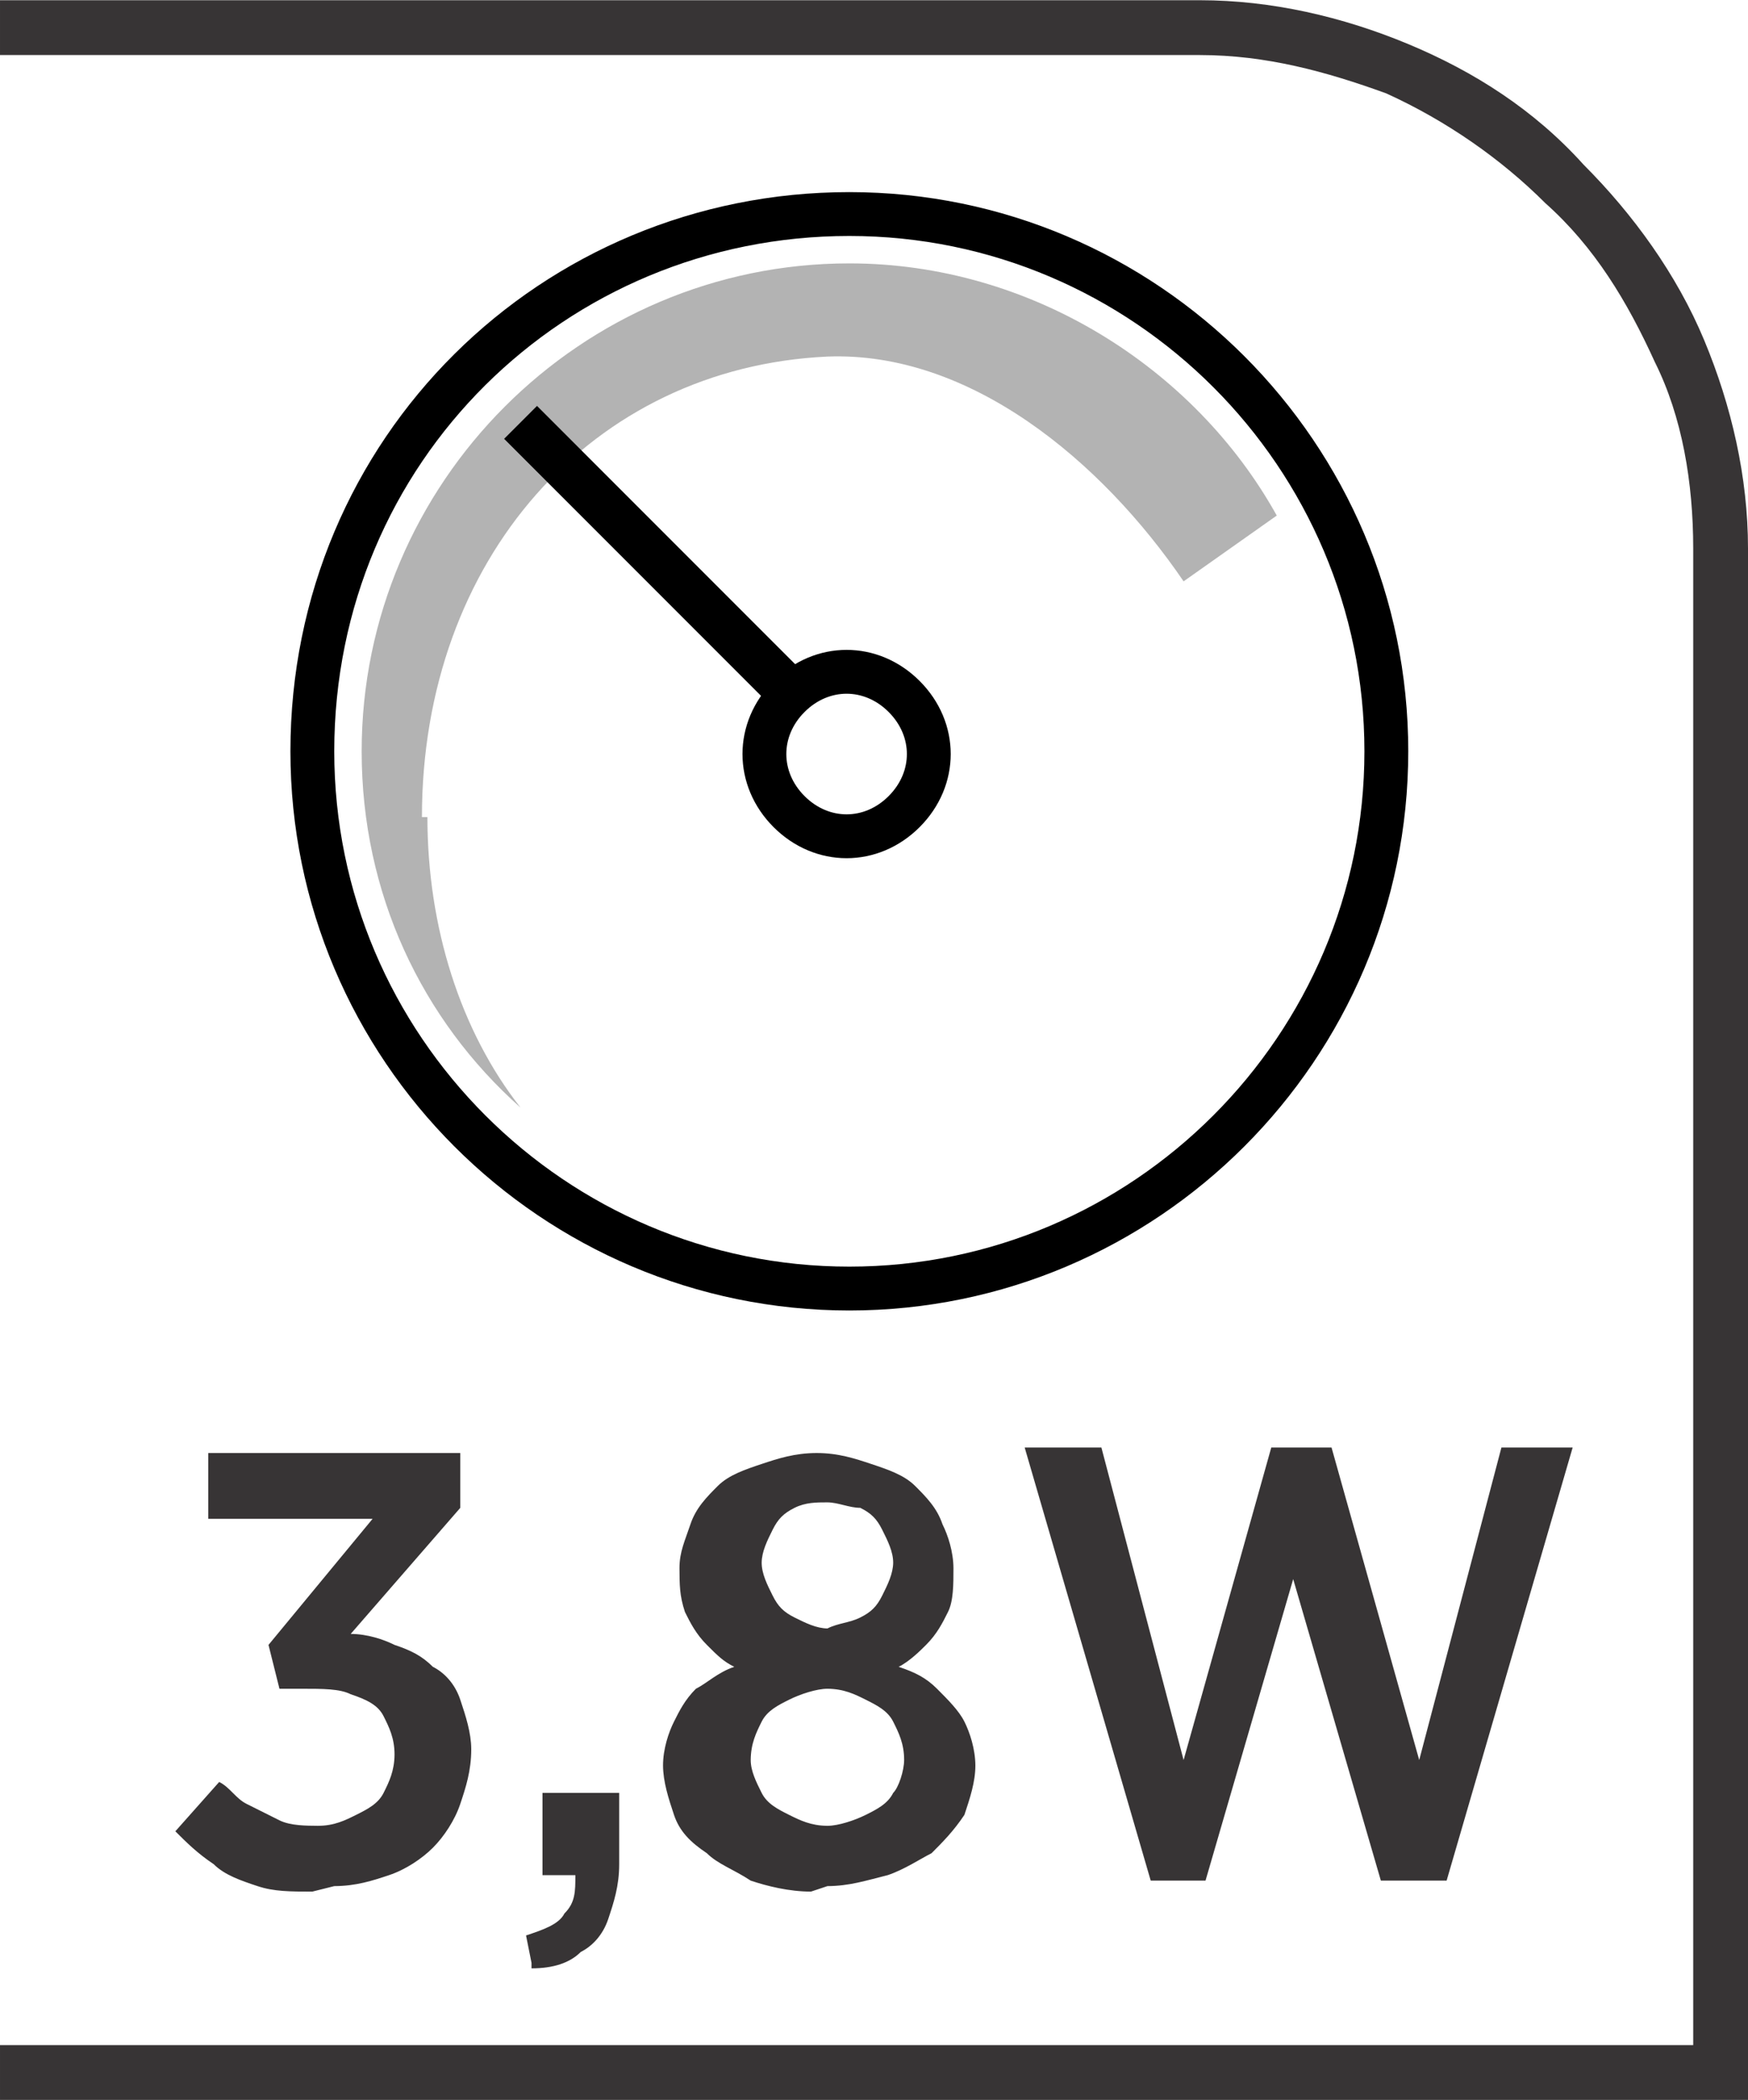 <?xml version="1.0" encoding="UTF-8"?>
<!DOCTYPE svg PUBLIC "-//W3C//DTD SVG 1.1//EN" "http://www.w3.org/Graphics/SVG/1.1/DTD/svg11.dtd">
<!-- Creator: CorelDRAW -->
<svg xmlns="http://www.w3.org/2000/svg" xml:space="preserve" width="6.73mm" height="8.082mm" style="shape-rendering:geometricPrecision; text-rendering:geometricPrecision; image-rendering:optimizeQuality; fill-rule:evenodd; clip-rule:evenodd"
viewBox="0 0 0.319 0.383"
 xmlns:xlink="http://www.w3.org/1999/xlink">
 <defs>
  <style type="text/css">
   <![CDATA[
    .str0 {stroke:black;stroke-width:0.008}
    .fil1 {fill:none;fill-rule:nonzero}
    .fil0 {fill:#373435;fill-rule:nonzero}
    .fil3 {fill:black;fill-rule:nonzero}
    .fil2 {fill:#B3B3B3;fill-rule:nonzero}
   ]]>
  </style>
 </defs>
 <g id="Layer_x0020_1">
  <path class="fil0" d="M0.002 0.373l0.307 0 0 -0.273c0,-0.012 -0.002,-0.024 -0.007,-0.034 -0.005,-0.011 -0.011,-0.021 -0.02,-0.029 -0.008,-0.008 -0.018,-0.015 -0.029,-0.02 -0.011,-0.004 -0.022,-0.007 -0.034,-0.007l-0.219 0 0 -0.01 0.219 0c0.013,0 0.026,0.003 0.038,0.008 0.012,0.005 0.023,0.012 0.032,0.022 0.009,0.009 0.017,0.02 0.022,0.032 0.005,0.012 0.008,0.025 0.008,0.038l0 0.283 -0.319 0 0 -0.01 0.002 0z"/>
  <path class="fil1 str0" d="M0.253 0.137c0,0.054 -0.044,0.098 -0.098,0.098 -0.054,0 -0.098,-0.044 -0.098,-0.098 0,-0.055 0.044,-0.098 0.098,-0.098 0.054,0 0.098,0.044 0.098,0.098z"/>
  <path class="fil2" d="M0.077 0.149c0,-0.047 0.031,-0.082 0.074,-0.084 0.026,-0.001 0.05,0.019 0.065,0.041l0.017 -0.012c-0.015,-0.027 -0.045,-0.046 -0.078,-0.046 -0.049,0 -0.089,0.04 -0.089,0.089 0,0.026 0.011,0.049 0.029,0.065 -0.011,-0.014 -0.017,-0.033 -0.017,-0.053z"/>
  <path class="fil1 str0" d="M0.165 0.148c-0.006,0.006 -0.015,0.006 -0.021,0 -0.006,-0.006 -0.006,-0.015 0,-0.021 0.006,-0.006 0.015,-0.006 0.021,0 0.006,0.006 0.006,0.015 0,0.021z"/>
  <path class="fil3" d="M0.092 0.08l0.05 0.05c0.001,-0.001 0.001,-0.002 0.002,-0.003 0.001,-0.001 0.002,-0.002 0.004,-0.003l-0.05 -0.05 -0.006 0.006z"/>
  <path class="fil0" d="M0.061 0.344c0.004,-1.42138e-005 0.007,-0.001 0.01,-0.002 0.003,-0.001 0.006,-0.003 0.008,-0.005 0.002,-0.002 0.004,-0.005 0.005,-0.008 0.001,-0.003 0.002,-0.006 0.002,-0.01l0 -0c-1.89517e-005,-0.003 -0.001,-0.006 -0.002,-0.009 -0.001,-0.003 -0.003,-0.005 -0.005,-0.006 -0.002,-0.002 -0.004,-0.003 -0.007,-0.004 -0.002,-0.001 -0.005,-0.002 -0.008,-0.002l0.02 -0.023 0 -0.01 -0.046 0 0 0.012 0.03 0 -0.019 0.023 0.002 0.008 0.004 0c0.004,0 0.007,0 0.009,0.001 0.003,0.001 0.005,0.002 0.006,0.004 0.001,0.002 0.002,0.004 0.002,0.007l0 0c-1.89517e-005,0.003 -0.001,0.005 -0.002,0.007 -0.001,0.002 -0.003,0.003 -0.005,0.004 -0.002,0.001 -0.004,0.002 -0.007,0.002 -0.002,-1.89517e-005 -0.005,-0 -0.007,-0.001 -0.002,-0.001 -0.004,-0.002 -0.006,-0.003 -0.002,-0.001 -0.003,-0.003 -0.005,-0.004l-0.008 0.009c0.002,0.002 0.004,0.004 0.007,0.006 0.002,0.002 0.005,0.003 0.008,0.004 0.003,0.001 0.006,0.001 0.01,0.001zm0.036 0.015c0.004,-0 0.007,-0.001 0.009,-0.003 0.002,-0.001 0.004,-0.003 0.005,-0.006 0.001,-0.003 0.002,-0.006 0.002,-0.01l0 -0.013 -0.014 0 0 0.015 0.006 0c0,0.003 -0,0.005 -0.002,0.007 -0.001,0.002 -0.004,0.003 -0.007,0.004l0.001 0.005zm0.054 -0.015c0.004,-1.89517e-005 0.007,-0.001 0.011,-0.002 0.003,-0.001 0.006,-0.003 0.008,-0.004 0.002,-0.002 0.004,-0.004 0.006,-0.007 0.001,-0.003 0.002,-0.006 0.002,-0.009l0 -0c-1.89517e-005,-0.003 -0.001,-0.006 -0.002,-0.008 -0.001,-0.002 -0.003,-0.004 -0.005,-0.006 -0.002,-0.002 -0.004,-0.003 -0.007,-0.004 0.002,-0.001 0.004,-0.003 0.005,-0.004 0.002,-0.002 0.003,-0.004 0.004,-0.006 0.001,-0.002 0.001,-0.005 0.001,-0.008l0 -0c-1.89517e-005,-0.003 -0.001,-0.006 -0.002,-0.008 -0.001,-0.003 -0.003,-0.005 -0.005,-0.007 -0.002,-0.002 -0.005,-0.003 -0.008,-0.004 -0.003,-0.001 -0.006,-0.002 -0.01,-0.002 -0.004,1.89517e-005 -0.007,0.001 -0.01,0.002 -0.003,0.001 -0.006,0.002 -0.008,0.004 -0.002,0.002 -0.004,0.004 -0.005,0.007 -0.001,0.003 -0.002,0.005 -0.002,0.008l0 0c1.89517e-005,0.003 0,0.005 0.001,0.008 0.001,0.002 0.002,0.004 0.004,0.006 0.002,0.002 0.003,0.003 0.005,0.004 -0.003,0.001 -0.005,0.003 -0.007,0.004 -0.002,0.002 -0.003,0.004 -0.004,0.006 -0.001,0.002 -0.002,0.005 -0.002,0.008l0 0c1.89517e-005,0.003 0.001,0.006 0.002,0.009 0.001,0.003 0.003,0.005 0.006,0.007 0.002,0.002 0.005,0.003 0.008,0.005 0.003,0.001 0.007,0.002 0.011,0.002zm0 -0.047c-0.002,-1.89517e-005 -0.004,-0.001 -0.006,-0.002 -0.002,-0.001 -0.003,-0.002 -0.004,-0.004 -0.001,-0.002 -0.002,-0.004 -0.002,-0.006l0 -0c1.89517e-005,-0.002 0.001,-0.004 0.002,-0.006 0.001,-0.002 0.002,-0.003 0.004,-0.004 0.002,-0.001 0.004,-0.001 0.006,-0.001 0.002,1.89517e-005 0.004,0.001 0.006,0.001 0.002,0.001 0.003,0.002 0.004,0.004 0.001,0.002 0.002,0.004 0.002,0.006l0 0c-1.89517e-005,0.002 -0.001,0.004 -0.002,0.006 -0.001,0.002 -0.002,0.003 -0.004,0.004 -0.002,0.001 -0.004,0.001 -0.006,0.002zm0 0.036c-0.003,-1.89517e-005 -0.005,-0.001 -0.007,-0.002 -0.002,-0.001 -0.004,-0.002 -0.005,-0.004 -0.001,-0.002 -0.002,-0.004 -0.002,-0.006l0 -0c1.89517e-005,-0.003 0.001,-0.005 0.002,-0.007 0.001,-0.002 0.003,-0.003 0.005,-0.004 0.002,-0.001 0.005,-0.002 0.007,-0.002 0.003,1.42138e-005 0.005,0.001 0.007,0.002 0.002,0.001 0.004,0.002 0.005,0.004 0.001,0.002 0.002,0.004 0.002,0.007l0 0c-1.89517e-005,0.002 -0.001,0.005 -0.002,0.006 -0.001,0.002 -0.003,0.003 -0.005,0.004 -0.002,0.001 -0.005,0.002 -0.007,0.002zm0.057 0.01l0.012 0 0.016 -0.055 0.016 0.055 0.012 0 0.023 -0.079 -0.013 0 -0.015 0.057 -0.016 -0.057 -0.011 0 -0.016 0.057 -0.015 -0.057 -0.014 0 0.023 0.079z"/>
 </g>
</svg>
